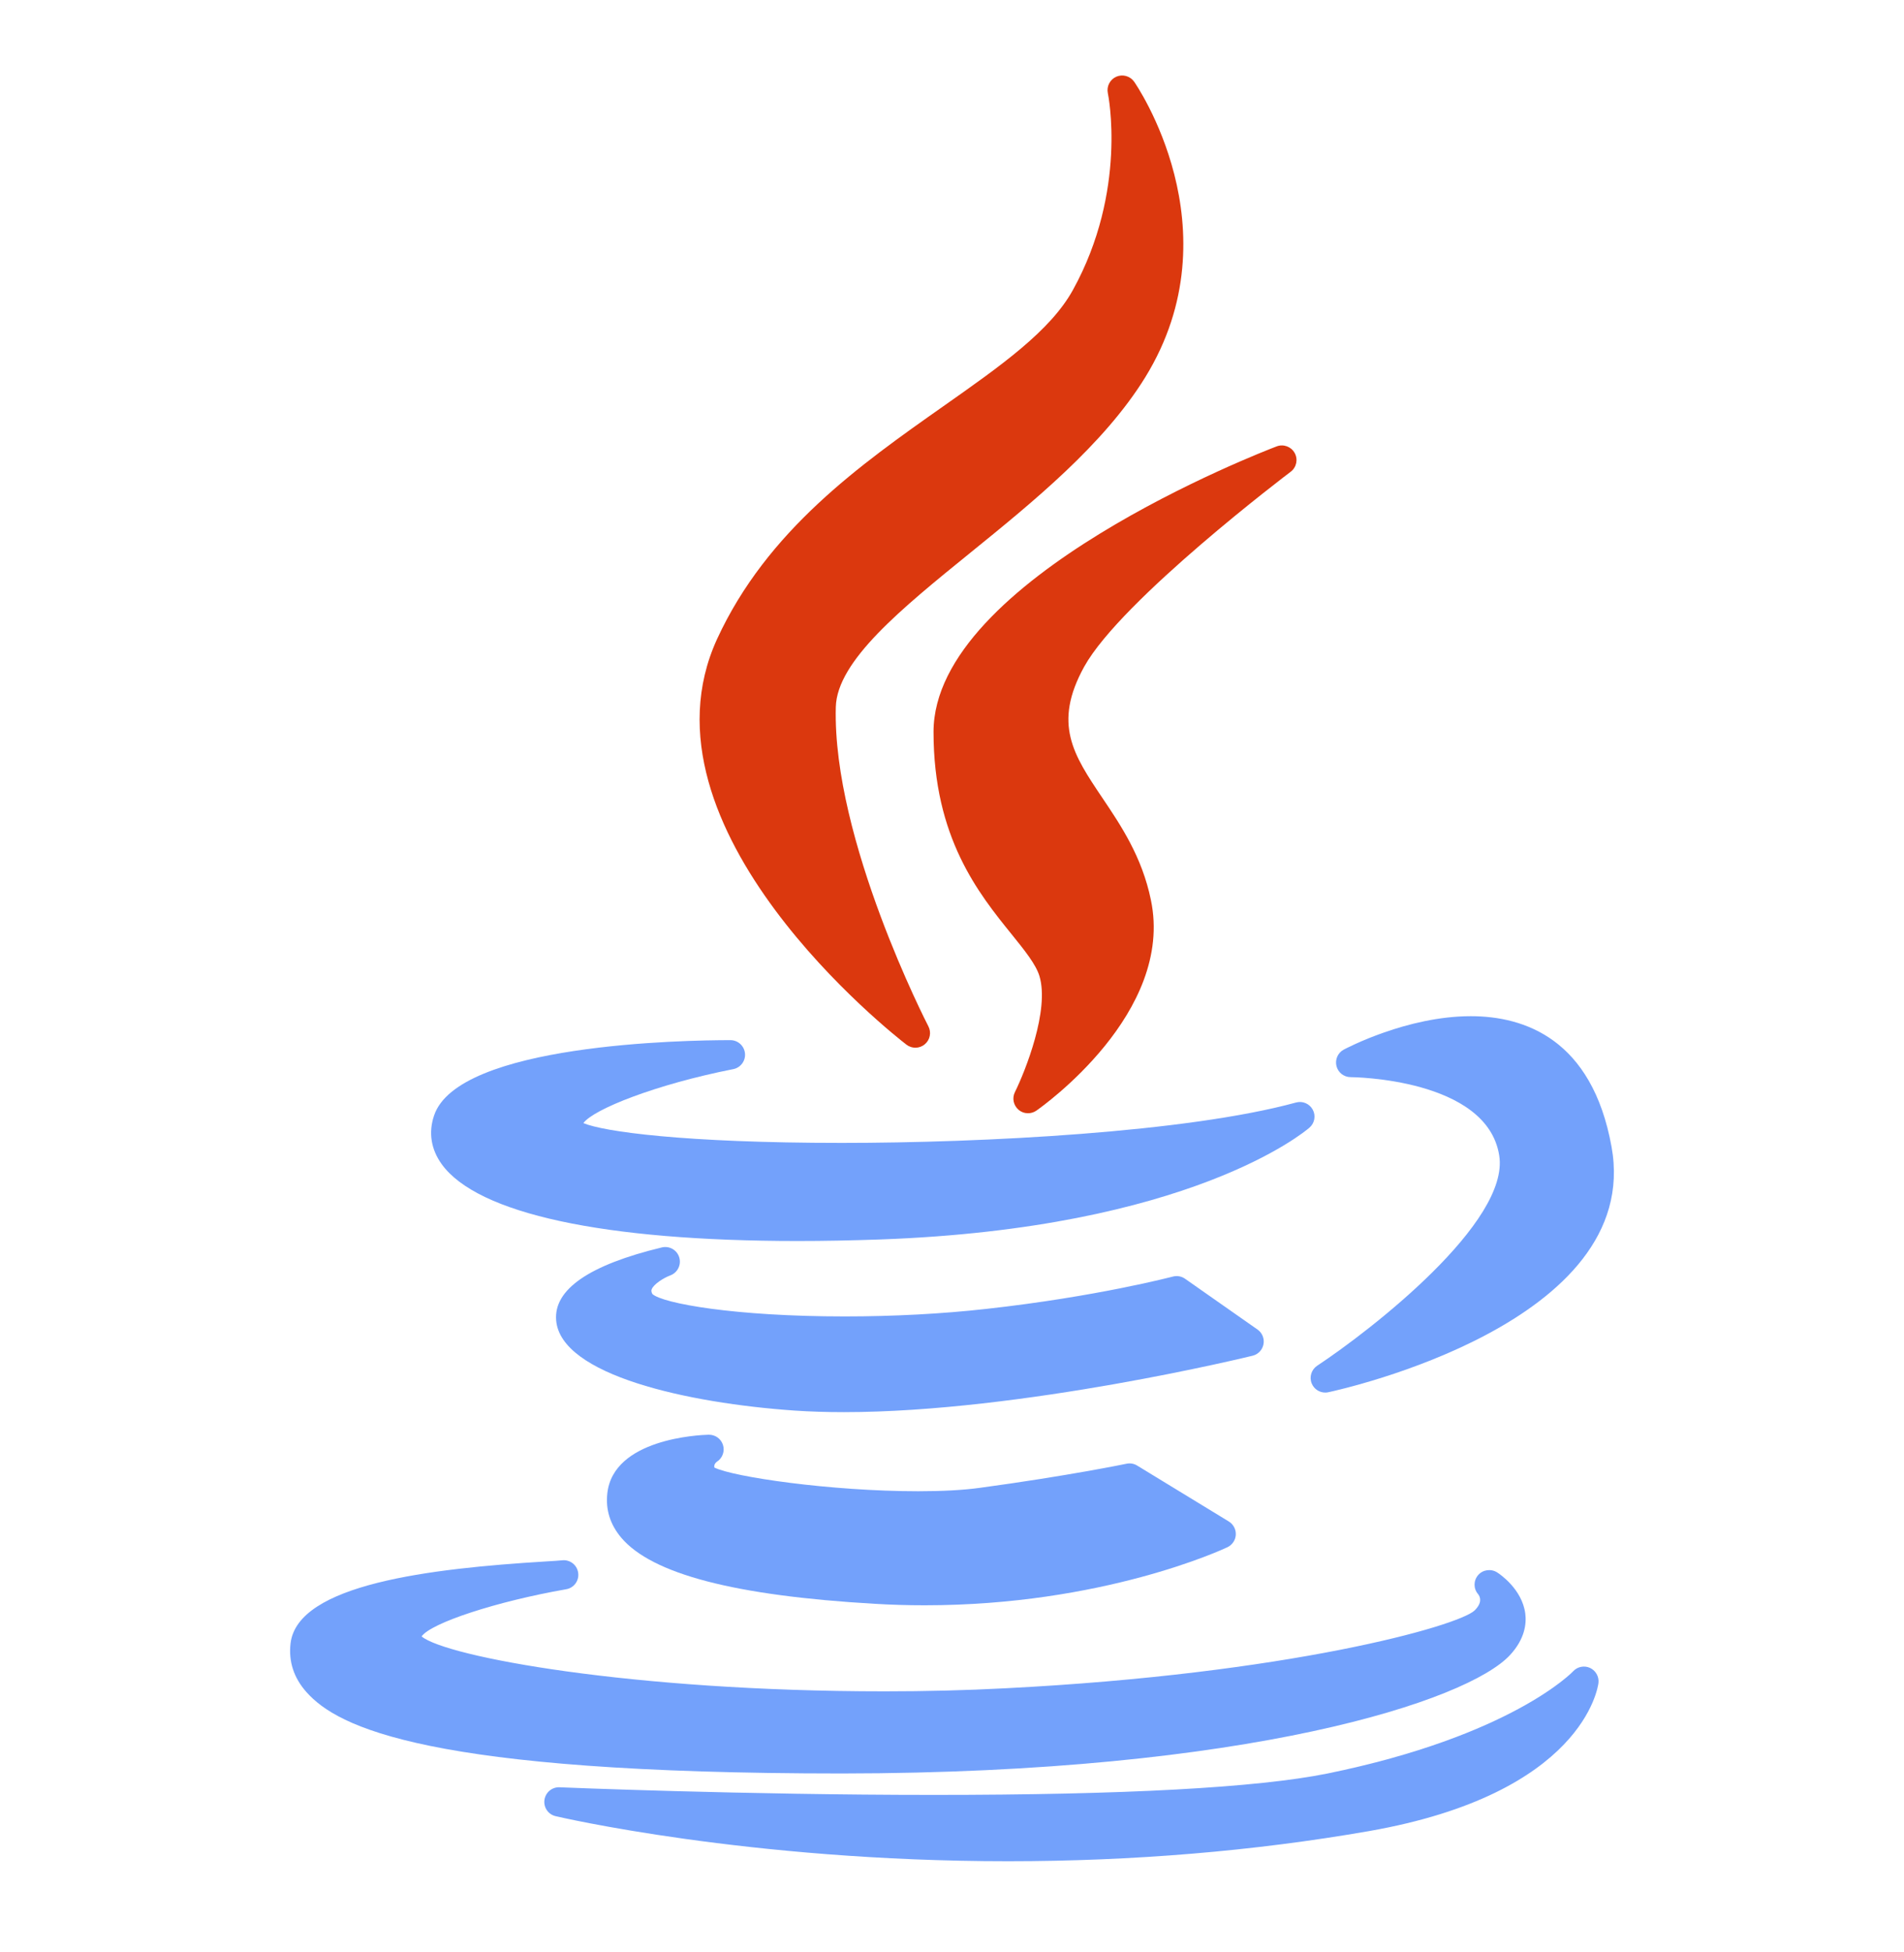 <svg width="40" height="41" viewBox="0 0 40 41" fill="none" xmlns="http://www.w3.org/2000/svg">
<g clip-path="url(#clip0_676_39412)">
<path d="M19.814 8.534C18.082 9.753 16.118 11.134 15.065 13.419C13.238 17.406 18.805 21.755 19.043 21.938C19.099 21.981 19.165 22.002 19.231 22.002C19.301 22.002 19.371 21.978 19.428 21.93C19.539 21.838 19.57 21.681 19.504 21.553C19.483 21.514 17.485 17.632 17.559 14.847C17.585 13.877 18.943 12.777 20.38 11.612C21.696 10.545 23.188 9.336 24.061 7.921C25.977 4.807 23.847 1.745 23.826 1.715C23.741 1.596 23.585 1.553 23.451 1.611C23.318 1.67 23.244 1.815 23.274 1.957C23.279 1.977 23.693 4.002 22.541 6.088C22.066 6.95 21.023 7.684 19.814 8.534Z" fill="#DB380E"/>
<path d="M27.115 9.907C27.237 9.815 27.273 9.647 27.199 9.513C27.125 9.379 26.964 9.32 26.821 9.374C26.526 9.486 19.612 12.151 19.612 15.371C19.612 17.591 20.561 18.764 21.253 19.62C21.524 19.956 21.759 20.246 21.836 20.494C22.054 21.207 21.538 22.497 21.322 22.934C21.259 23.059 21.29 23.211 21.396 23.303C21.453 23.353 21.525 23.378 21.597 23.378C21.658 23.378 21.719 23.36 21.773 23.323C21.891 23.24 24.678 21.27 24.178 18.897C23.992 17.994 23.549 17.335 23.157 16.753C22.551 15.852 22.114 15.201 22.778 13.999C23.556 12.597 27.079 9.934 27.115 9.907Z" fill="#DB380E"/>
<path d="M9.118 23.429C8.999 23.784 9.055 24.136 9.279 24.447C10.029 25.488 12.684 26.061 16.755 26.061C16.755 26.061 16.755 26.061 16.755 26.061C17.307 26.061 17.89 26.05 18.486 26.029C24.995 25.796 27.41 23.768 27.509 23.681C27.618 23.587 27.647 23.431 27.58 23.305C27.512 23.178 27.366 23.114 27.227 23.153C24.935 23.779 20.654 24.001 17.685 24.001C14.362 24.001 12.67 23.762 12.256 23.585C12.469 23.293 13.78 22.772 15.404 22.452C15.559 22.422 15.666 22.278 15.651 22.121C15.635 21.963 15.503 21.843 15.345 21.843C14.393 21.843 9.617 21.92 9.118 23.429Z" fill="#73A1FB"/>
<path d="M30.899 21.34C29.557 21.34 28.284 22.013 28.23 22.042C28.106 22.108 28.043 22.251 28.077 22.387C28.111 22.524 28.234 22.62 28.375 22.62C28.403 22.62 31.239 22.643 31.496 24.264C31.723 25.661 28.813 27.926 27.672 28.68C27.549 28.762 27.501 28.919 27.558 29.055C27.607 29.172 27.72 29.244 27.842 29.244C27.863 29.244 27.884 29.242 27.906 29.237C28.177 29.179 34.527 27.78 33.856 24.082C33.446 21.816 32.022 21.34 30.899 21.34Z" fill="#73A1FB"/>
<path d="M26.544 28.228C26.566 28.11 26.517 27.989 26.418 27.92L24.895 26.853C24.821 26.801 24.727 26.785 24.64 26.808C24.624 26.812 23.032 27.231 20.72 27.487C19.802 27.59 18.775 27.645 17.748 27.645C15.436 27.645 13.925 27.373 13.705 27.174C13.676 27.118 13.685 27.092 13.69 27.078C13.73 26.967 13.944 26.835 14.083 26.783C14.235 26.726 14.317 26.561 14.27 26.405C14.223 26.249 14.062 26.158 13.904 26.196C12.376 26.564 11.629 27.08 11.684 27.728C11.78 28.877 14.441 29.466 16.691 29.622C17.014 29.644 17.364 29.655 17.731 29.655C17.731 29.655 17.731 29.655 17.731 29.655C21.472 29.655 26.268 28.482 26.316 28.47C26.433 28.441 26.522 28.347 26.544 28.228Z" fill="#73A1FB"/>
<path d="M15.064 30.694C15.179 30.619 15.23 30.476 15.189 30.345C15.148 30.213 15.026 30.127 14.888 30.129C14.683 30.134 12.884 30.215 12.759 31.36C12.72 31.703 12.819 32.015 13.05 32.29C13.696 33.055 15.439 33.51 18.378 33.68C18.726 33.701 19.079 33.711 19.428 33.711C23.164 33.711 25.681 32.541 25.786 32.492C25.888 32.443 25.956 32.343 25.962 32.23C25.968 32.117 25.911 32.01 25.815 31.951L23.89 30.777C23.824 30.736 23.744 30.722 23.668 30.738C23.655 30.741 22.433 30.994 20.589 31.244C20.241 31.292 19.803 31.316 19.291 31.316C17.449 31.316 15.4 31.015 15.007 30.818C15.001 30.781 15.008 30.734 15.064 30.694Z" fill="#73A1FB"/>
<path d="M17.686 37.243C26.245 37.236 30.838 35.714 31.723 34.756C32.037 34.417 32.07 34.097 32.044 33.887C31.978 33.372 31.508 33.056 31.455 33.022C31.327 32.939 31.154 32.961 31.054 33.076C30.954 33.192 30.952 33.361 31.052 33.476C31.106 33.546 31.137 33.662 30.979 33.82C30.626 34.15 27.058 35.153 21.117 35.454C20.303 35.497 19.45 35.518 18.58 35.518C13.261 35.518 9.368 34.79 8.857 34.365C9.054 34.082 10.431 33.63 11.895 33.374C12.06 33.346 12.172 33.19 12.146 33.025C12.121 32.859 11.968 32.745 11.802 32.767C11.76 32.772 11.62 32.781 11.458 32.791C9.042 32.938 6.249 33.267 6.104 34.512C6.06 34.891 6.172 35.236 6.439 35.535C7.091 36.269 8.967 37.243 17.686 37.243C17.686 37.243 17.686 37.243 17.686 37.243Z" fill="#73A1FB"/>
<path d="M33.404 35.026C33.283 34.971 33.14 34.999 33.05 35.096C33.038 35.11 31.751 36.455 27.882 37.245C26.401 37.542 23.62 37.693 19.618 37.693C15.609 37.693 11.793 37.535 11.755 37.533C11.596 37.526 11.46 37.642 11.438 37.798C11.416 37.955 11.517 38.103 11.671 38.139C11.711 38.149 15.709 39.086 21.176 39.086C23.799 39.086 26.35 38.873 28.761 38.453C33.255 37.665 33.569 35.436 33.581 35.342C33.596 35.21 33.525 35.083 33.404 35.026Z" fill="#73A1FB"/>
</g>
<defs>
<clipPath id="clip0_676_39412">
<rect width="37.5" height="37.5" fill="white" transform="translate(1.25 1.585)"/>
</clipPath>
</defs>
</svg>
